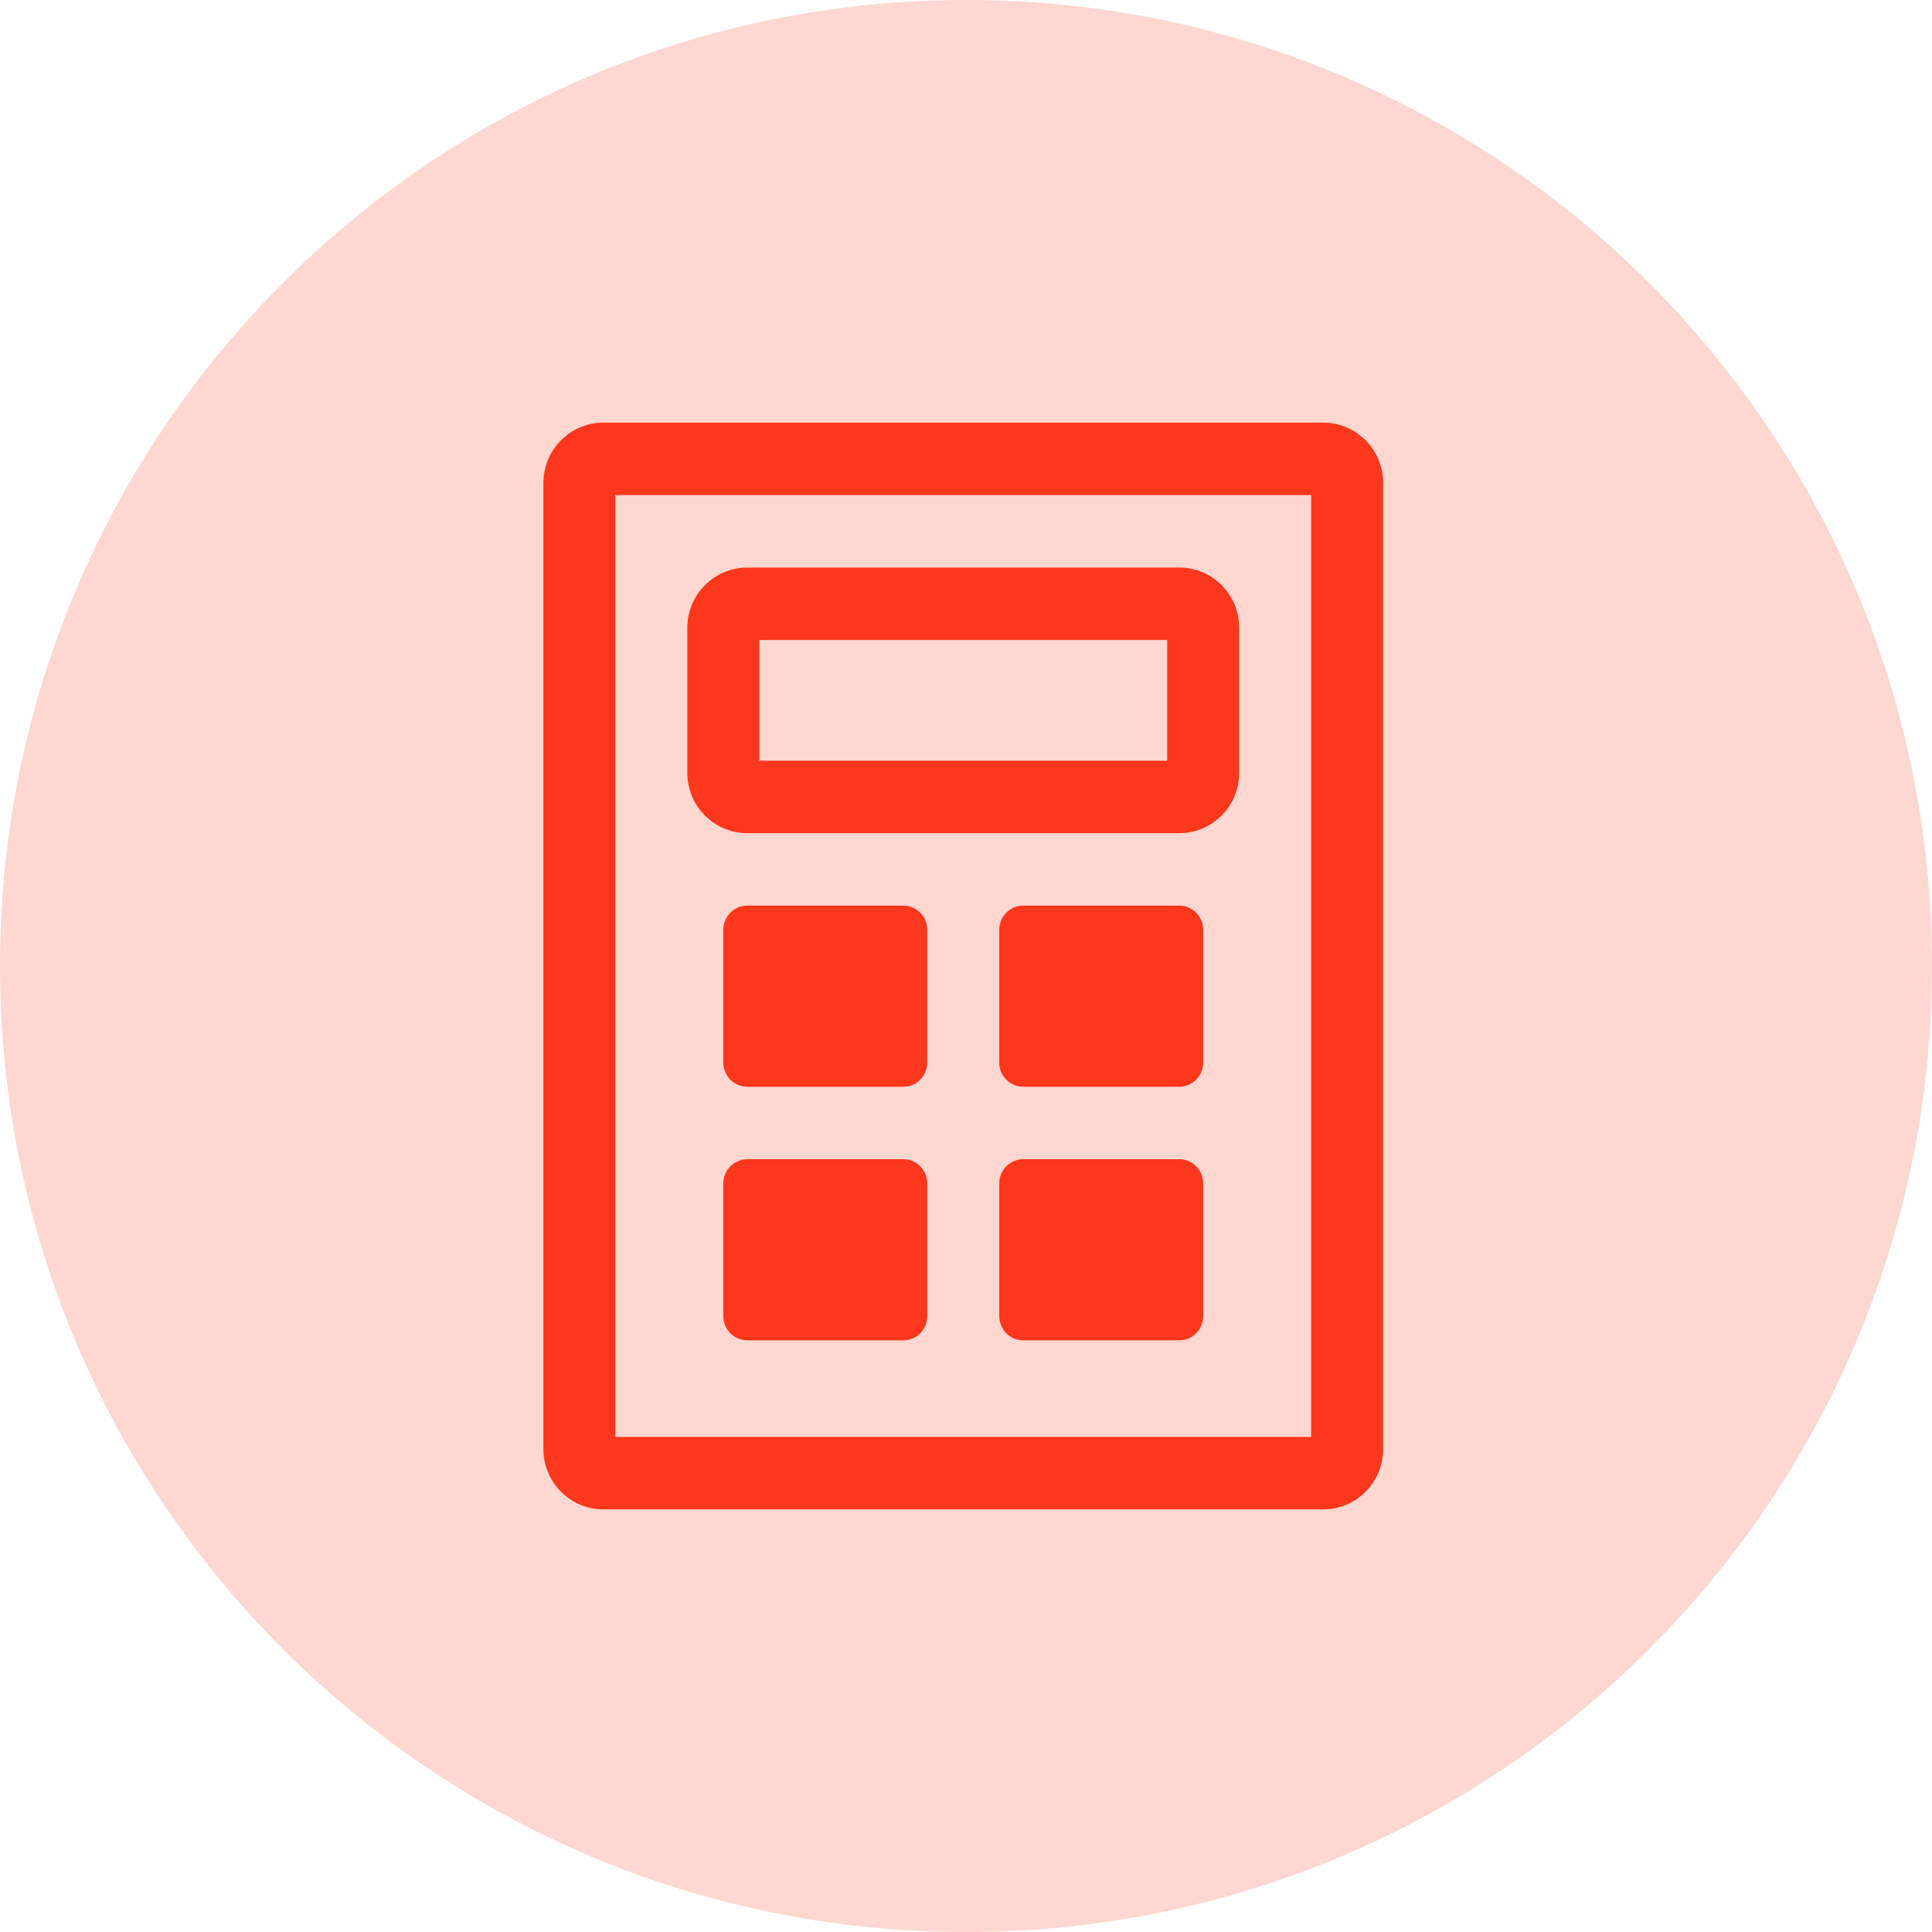 <svg width="32" height="32" viewBox="0 0 32 32" fill="none" xmlns="http://www.w3.org/2000/svg">
<path d="M0 16C0 7.163 7.163 0 16 0C24.837 0 32 7.163 32 16C32 24.837 24.837 32 16 32C7.163 32 0 24.837 0 16Z" fill="#FC371B" fill-opacity="0.2"/>
<path d="M21.916 7H9.994C9.445 7 9 7.448 9 8V24C9 24.552 9.445 25 9.994 25H21.916C22.464 25 22.909 24.552 22.909 24V8C22.909 7.448 22.464 7 21.916 7ZM21.717 23.8H10.192V8.2H21.717V23.8ZM12.378 13.8H19.531C20.08 13.8 20.525 13.352 20.525 12.8V10.4C20.525 9.848 20.08 9.4 19.531 9.4H12.378C11.829 9.4 11.384 9.848 11.384 10.4V12.8C11.384 13.352 11.829 13.8 12.378 13.8ZM12.577 10.6H19.332V12.6H12.577V10.6ZM14.961 19.2H12.378C12.159 19.2 11.98 19.38 11.98 19.6V21.8C11.98 22.02 12.159 22.2 12.378 22.2H14.961C15.18 22.2 15.358 22.02 15.358 21.8V19.6C15.358 19.38 15.18 19.2 14.961 19.2ZM14.961 15H12.378C12.159 15 11.98 15.18 11.98 15.4V17.6C11.98 17.82 12.159 18 12.378 18H14.961C15.18 18 15.358 17.82 15.358 17.6V15.4C15.358 15.18 15.18 15 14.961 15ZM19.531 19.2H16.948C16.73 19.2 16.551 19.38 16.551 19.6V21.8C16.551 22.02 16.73 22.2 16.948 22.2H19.531C19.75 22.2 19.928 22.02 19.928 21.8V19.6C19.928 19.38 19.75 19.2 19.531 19.2ZM19.531 15H16.948C16.73 15 16.551 15.18 16.551 15.4V17.6C16.551 17.82 16.73 18 16.948 18H19.531C19.75 18 19.928 17.82 19.928 17.6V15.4C19.928 15.18 19.75 15 19.531 15Z" fill="#FC371B"/>
</svg>
